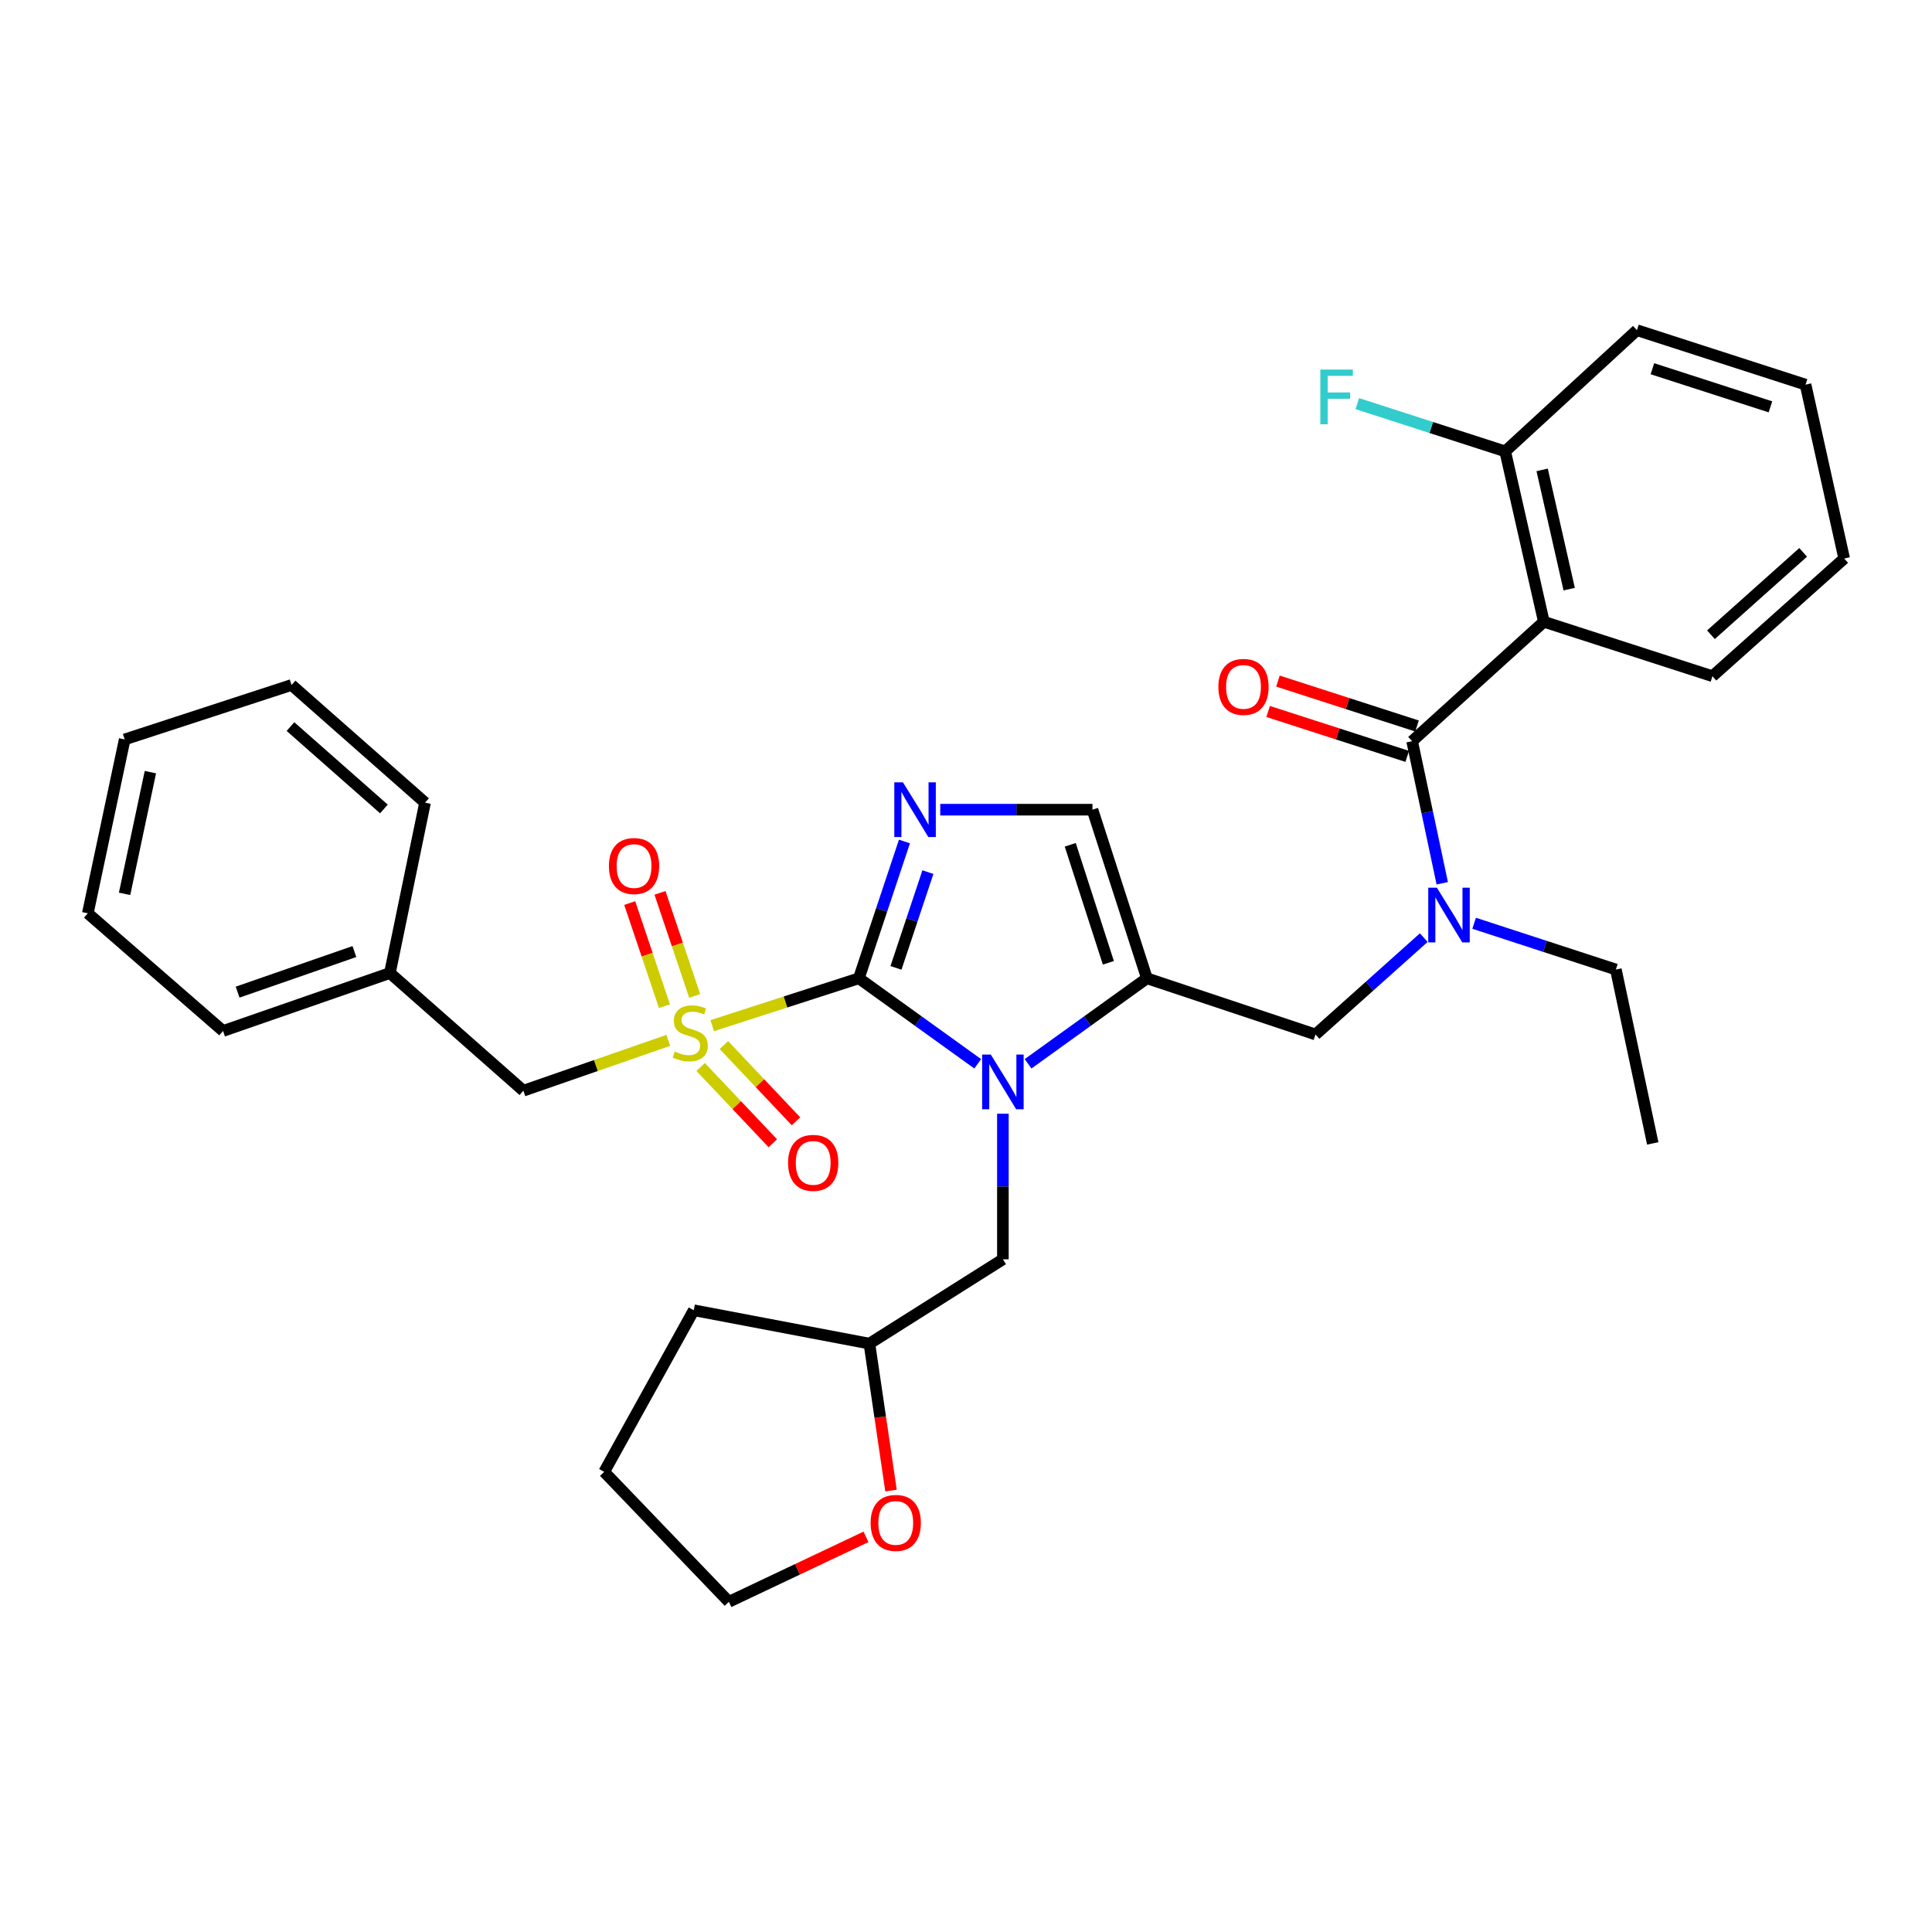 <?xml version='1.0' encoding='iso-8859-1'?>
<svg version='1.1' baseProfile='full'
              xmlns='http://www.w3.org/2000/svg'
                      xmlns:rdkit='http://www.rdkit.org/xml'
                      xmlns:xlink='http://www.w3.org/1999/xlink'
                  xml:space='preserve'
width='1000px' height='1000px' viewBox='0 0 1000 1000'>
<!-- END OF HEADER -->
<rect style='opacity:1.0;fill:#FFFFFF;stroke:none' width='1000' height='1000' x='0' y='0'> </rect>
<path class='bond-0' d='M 736.941,485.318 L 708.924,510.386' style='fill:none;fill-rule:evenodd;stroke:#0000FF;stroke-width:6px;stroke-linecap:butt;stroke-linejoin:miter;stroke-opacity:1' />
<path class='bond-0' d='M 708.924,510.386 L 680.907,535.454' style='fill:none;fill-rule:evenodd;stroke:#000000;stroke-width:6px;stroke-linecap:butt;stroke-linejoin:miter;stroke-opacity:1' />
<path class='bond-1' d='M 746.508,457.174 L 738.71,420.407' style='fill:none;fill-rule:evenodd;stroke:#0000FF;stroke-width:6px;stroke-linecap:butt;stroke-linejoin:miter;stroke-opacity:1' />
<path class='bond-1' d='M 738.71,420.407 L 730.913,383.639' style='fill:none;fill-rule:evenodd;stroke:#000000;stroke-width:6px;stroke-linecap:butt;stroke-linejoin:miter;stroke-opacity:1' />
<path class='bond-2' d='M 763.01,477.88 L 799.689,489.849' style='fill:none;fill-rule:evenodd;stroke:#0000FF;stroke-width:6px;stroke-linecap:butt;stroke-linejoin:miter;stroke-opacity:1' />
<path class='bond-2' d='M 799.689,489.849 L 836.367,501.818' style='fill:none;fill-rule:evenodd;stroke:#000000;stroke-width:6px;stroke-linecap:butt;stroke-linejoin:miter;stroke-opacity:1' />
<path class='bond-3' d='M 799.095,321.819 L 779.091,233.633' style='fill:none;fill-rule:evenodd;stroke:#000000;stroke-width:6px;stroke-linecap:butt;stroke-linejoin:miter;stroke-opacity:1' />
<path class='bond-3' d='M 812.21,304.936 L 798.207,243.205' style='fill:none;fill-rule:evenodd;stroke:#000000;stroke-width:6px;stroke-linecap:butt;stroke-linejoin:miter;stroke-opacity:1' />
<path class='bond-4' d='M 799.095,321.819 L 886.363,350.003' style='fill:none;fill-rule:evenodd;stroke:#000000;stroke-width:6px;stroke-linecap:butt;stroke-linejoin:miter;stroke-opacity:1' />
<path class='bond-5' d='M 799.095,321.819 L 730.913,383.639' style='fill:none;fill-rule:evenodd;stroke:#000000;stroke-width:6px;stroke-linecap:butt;stroke-linejoin:miter;stroke-opacity:1' />
<path class='bond-6' d='M 733.452,375.777 L 697.459,364.154' style='fill:none;fill-rule:evenodd;stroke:#000000;stroke-width:6px;stroke-linecap:butt;stroke-linejoin:miter;stroke-opacity:1' />
<path class='bond-6' d='M 697.459,364.154 L 661.467,352.532' style='fill:none;fill-rule:evenodd;stroke:#FF0000;stroke-width:6px;stroke-linecap:butt;stroke-linejoin:miter;stroke-opacity:1' />
<path class='bond-6' d='M 728.374,391.502 L 692.382,379.879' style='fill:none;fill-rule:evenodd;stroke:#000000;stroke-width:6px;stroke-linecap:butt;stroke-linejoin:miter;stroke-opacity:1' />
<path class='bond-6' d='M 692.382,379.879 L 656.389,368.257' style='fill:none;fill-rule:evenodd;stroke:#FF0000;stroke-width:6px;stroke-linecap:butt;stroke-linejoin:miter;stroke-opacity:1' />
<path class='bond-7' d='M 779.091,233.633 L 740.813,221.271' style='fill:none;fill-rule:evenodd;stroke:#000000;stroke-width:6px;stroke-linecap:butt;stroke-linejoin:miter;stroke-opacity:1' />
<path class='bond-7' d='M 740.813,221.271 L 702.536,208.909' style='fill:none;fill-rule:evenodd;stroke:#33CCCC;stroke-width:6px;stroke-linecap:butt;stroke-linejoin:miter;stroke-opacity:1' />
<path class='bond-8' d='M 779.091,233.633 L 847.273,170.904' style='fill:none;fill-rule:evenodd;stroke:#000000;stroke-width:6px;stroke-linecap:butt;stroke-linejoin:miter;stroke-opacity:1' />
<path class='bond-9' d='M 836.367,501.818 L 855.453,591.822' style='fill:none;fill-rule:evenodd;stroke:#000000;stroke-width:6px;stroke-linecap:butt;stroke-linejoin:miter;stroke-opacity:1' />
<path class='bond-10' d='M 368.646,530.873 L 406.594,518.617' style='fill:none;fill-rule:evenodd;stroke:#CCCC00;stroke-width:6px;stroke-linecap:butt;stroke-linejoin:miter;stroke-opacity:1' />
<path class='bond-10' d='M 406.594,518.617 L 444.542,506.362' style='fill:none;fill-rule:evenodd;stroke:#000000;stroke-width:6px;stroke-linecap:butt;stroke-linejoin:miter;stroke-opacity:1' />
<path class='bond-11' d='M 345.908,538.494 L 308.406,551.52' style='fill:none;fill-rule:evenodd;stroke:#CCCC00;stroke-width:6px;stroke-linecap:butt;stroke-linejoin:miter;stroke-opacity:1' />
<path class='bond-11' d='M 308.406,551.52 L 270.905,564.547' style='fill:none;fill-rule:evenodd;stroke:#000000;stroke-width:6px;stroke-linecap:butt;stroke-linejoin:miter;stroke-opacity:1' />
<path class='bond-12' d='M 359.58,515.51 L 350.592,488.828' style='fill:none;fill-rule:evenodd;stroke:#CCCC00;stroke-width:6px;stroke-linecap:butt;stroke-linejoin:miter;stroke-opacity:1' />
<path class='bond-12' d='M 350.592,488.828 L 341.605,462.145' style='fill:none;fill-rule:evenodd;stroke:#FF0000;stroke-width:6px;stroke-linecap:butt;stroke-linejoin:miter;stroke-opacity:1' />
<path class='bond-12' d='M 343.92,520.785 L 334.932,494.102' style='fill:none;fill-rule:evenodd;stroke:#CCCC00;stroke-width:6px;stroke-linecap:butt;stroke-linejoin:miter;stroke-opacity:1' />
<path class='bond-12' d='M 334.932,494.102 L 325.945,467.42' style='fill:none;fill-rule:evenodd;stroke:#FF0000;stroke-width:6px;stroke-linecap:butt;stroke-linejoin:miter;stroke-opacity:1' />
<path class='bond-13' d='M 362.666,552.27 L 381.338,572.007' style='fill:none;fill-rule:evenodd;stroke:#CCCC00;stroke-width:6px;stroke-linecap:butt;stroke-linejoin:miter;stroke-opacity:1' />
<path class='bond-13' d='M 381.338,572.007 L 400.009,591.745' style='fill:none;fill-rule:evenodd;stroke:#FF0000;stroke-width:6px;stroke-linecap:butt;stroke-linejoin:miter;stroke-opacity:1' />
<path class='bond-13' d='M 374.671,540.914 L 393.342,560.652' style='fill:none;fill-rule:evenodd;stroke:#CCCC00;stroke-width:6px;stroke-linecap:butt;stroke-linejoin:miter;stroke-opacity:1' />
<path class='bond-13' d='M 393.342,560.652 L 412.013,580.389' style='fill:none;fill-rule:evenodd;stroke:#FF0000;stroke-width:6px;stroke-linecap:butt;stroke-linejoin:miter;stroke-opacity:1' />
<path class='bond-14' d='M 270.905,564.547 L 201.814,503.635' style='fill:none;fill-rule:evenodd;stroke:#000000;stroke-width:6px;stroke-linecap:butt;stroke-linejoin:miter;stroke-opacity:1' />
<path class='bond-15' d='M 201.814,503.635 L 115.455,533.637' style='fill:none;fill-rule:evenodd;stroke:#000000;stroke-width:6px;stroke-linecap:butt;stroke-linejoin:miter;stroke-opacity:1' />
<path class='bond-15' d='M 183.437,492.526 L 122.986,513.527' style='fill:none;fill-rule:evenodd;stroke:#000000;stroke-width:6px;stroke-linecap:butt;stroke-linejoin:miter;stroke-opacity:1' />
<path class='bond-16' d='M 201.814,503.635 L 220,415.458' style='fill:none;fill-rule:evenodd;stroke:#000000;stroke-width:6px;stroke-linecap:butt;stroke-linejoin:miter;stroke-opacity:1' />
<path class='bond-17' d='M 115.455,533.637 L 45.455,472.725' style='fill:none;fill-rule:evenodd;stroke:#000000;stroke-width:6px;stroke-linecap:butt;stroke-linejoin:miter;stroke-opacity:1' />
<path class='bond-18' d='M 532.131,550.622 L 562.885,528.492' style='fill:none;fill-rule:evenodd;stroke:#0000FF;stroke-width:6px;stroke-linecap:butt;stroke-linejoin:miter;stroke-opacity:1' />
<path class='bond-18' d='M 562.885,528.492 L 593.639,506.362' style='fill:none;fill-rule:evenodd;stroke:#000000;stroke-width:6px;stroke-linecap:butt;stroke-linejoin:miter;stroke-opacity:1' />
<path class='bond-19' d='M 506.059,550.623 L 475.3,528.493' style='fill:none;fill-rule:evenodd;stroke:#0000FF;stroke-width:6px;stroke-linecap:butt;stroke-linejoin:miter;stroke-opacity:1' />
<path class='bond-19' d='M 475.3,528.493 L 444.542,506.362' style='fill:none;fill-rule:evenodd;stroke:#000000;stroke-width:6px;stroke-linecap:butt;stroke-linejoin:miter;stroke-opacity:1' />
<path class='bond-20' d='M 519.095,576.458 L 519.095,614.136' style='fill:none;fill-rule:evenodd;stroke:#0000FF;stroke-width:6px;stroke-linecap:butt;stroke-linejoin:miter;stroke-opacity:1' />
<path class='bond-20' d='M 519.095,614.136 L 519.095,651.815' style='fill:none;fill-rule:evenodd;stroke:#000000;stroke-width:6px;stroke-linecap:butt;stroke-linejoin:miter;stroke-opacity:1' />
<path class='bond-21' d='M 593.639,506.362 L 565.456,419.094' style='fill:none;fill-rule:evenodd;stroke:#000000;stroke-width:6px;stroke-linecap:butt;stroke-linejoin:miter;stroke-opacity:1' />
<path class='bond-21' d='M 573.687,498.35 L 553.958,437.262' style='fill:none;fill-rule:evenodd;stroke:#000000;stroke-width:6px;stroke-linecap:butt;stroke-linejoin:miter;stroke-opacity:1' />
<path class='bond-22' d='M 593.639,506.362 L 680.907,535.454' style='fill:none;fill-rule:evenodd;stroke:#000000;stroke-width:6px;stroke-linecap:butt;stroke-linejoin:miter;stroke-opacity:1' />
<path class='bond-23' d='M 565.456,419.094 L 526.063,419.094' style='fill:none;fill-rule:evenodd;stroke:#000000;stroke-width:6px;stroke-linecap:butt;stroke-linejoin:miter;stroke-opacity:1' />
<path class='bond-23' d='M 526.063,419.094 L 486.67,419.094' style='fill:none;fill-rule:evenodd;stroke:#0000FF;stroke-width:6px;stroke-linecap:butt;stroke-linejoin:miter;stroke-opacity:1' />
<path class='bond-24' d='M 468.147,435.554 L 456.344,470.958' style='fill:none;fill-rule:evenodd;stroke:#0000FF;stroke-width:6px;stroke-linecap:butt;stroke-linejoin:miter;stroke-opacity:1' />
<path class='bond-24' d='M 456.344,470.958 L 444.542,506.362' style='fill:none;fill-rule:evenodd;stroke:#000000;stroke-width:6px;stroke-linecap:butt;stroke-linejoin:miter;stroke-opacity:1' />
<path class='bond-24' d='M 480.283,451.401 L 472.021,476.184' style='fill:none;fill-rule:evenodd;stroke:#0000FF;stroke-width:6px;stroke-linecap:butt;stroke-linejoin:miter;stroke-opacity:1' />
<path class='bond-24' d='M 472.021,476.184 L 463.759,500.967' style='fill:none;fill-rule:evenodd;stroke:#000000;stroke-width:6px;stroke-linecap:butt;stroke-linejoin:miter;stroke-opacity:1' />
<path class='bond-25' d='M 461.187,771.517 L 455.595,733.487' style='fill:none;fill-rule:evenodd;stroke:#FF0000;stroke-width:6px;stroke-linecap:butt;stroke-linejoin:miter;stroke-opacity:1' />
<path class='bond-25' d='M 455.595,733.487 L 450.004,695.458' style='fill:none;fill-rule:evenodd;stroke:#000000;stroke-width:6px;stroke-linecap:butt;stroke-linejoin:miter;stroke-opacity:1' />
<path class='bond-26' d='M 448.247,795.47 L 412.758,812.283' style='fill:none;fill-rule:evenodd;stroke:#FF0000;stroke-width:6px;stroke-linecap:butt;stroke-linejoin:miter;stroke-opacity:1' />
<path class='bond-26' d='M 412.758,812.283 L 377.268,829.096' style='fill:none;fill-rule:evenodd;stroke:#000000;stroke-width:6px;stroke-linecap:butt;stroke-linejoin:miter;stroke-opacity:1' />
<path class='bond-27' d='M 450.004,695.458 L 519.095,651.815' style='fill:none;fill-rule:evenodd;stroke:#000000;stroke-width:6px;stroke-linecap:butt;stroke-linejoin:miter;stroke-opacity:1' />
<path class='bond-28' d='M 450.004,695.458 L 359.091,678.181' style='fill:none;fill-rule:evenodd;stroke:#000000;stroke-width:6px;stroke-linecap:butt;stroke-linejoin:miter;stroke-opacity:1' />
<path class='bond-29' d='M 377.268,829.096 L 312.731,761.823' style='fill:none;fill-rule:evenodd;stroke:#000000;stroke-width:6px;stroke-linecap:butt;stroke-linejoin:miter;stroke-opacity:1' />
<path class='bond-30' d='M 359.091,678.181 L 312.731,761.823' style='fill:none;fill-rule:evenodd;stroke:#000000;stroke-width:6px;stroke-linecap:butt;stroke-linejoin:miter;stroke-opacity:1' />
<path class='bond-31' d='M 220,415.458 L 150.909,354.547' style='fill:none;fill-rule:evenodd;stroke:#000000;stroke-width:6px;stroke-linecap:butt;stroke-linejoin:miter;stroke-opacity:1' />
<path class='bond-31' d='M 198.709,418.717 L 150.345,376.079' style='fill:none;fill-rule:evenodd;stroke:#000000;stroke-width:6px;stroke-linecap:butt;stroke-linejoin:miter;stroke-opacity:1' />
<path class='bond-32' d='M 45.455,472.725 L 64.54,382.731' style='fill:none;fill-rule:evenodd;stroke:#000000;stroke-width:6px;stroke-linecap:butt;stroke-linejoin:miter;stroke-opacity:1' />
<path class='bond-32' d='M 64.483,462.654 L 77.843,399.658' style='fill:none;fill-rule:evenodd;stroke:#000000;stroke-width:6px;stroke-linecap:butt;stroke-linejoin:miter;stroke-opacity:1' />
<path class='bond-33' d='M 150.909,354.547 L 64.54,382.731' style='fill:none;fill-rule:evenodd;stroke:#000000;stroke-width:6px;stroke-linecap:butt;stroke-linejoin:miter;stroke-opacity:1' />
<path class='bond-34' d='M 886.363,350.003 L 954.545,289.091' style='fill:none;fill-rule:evenodd;stroke:#000000;stroke-width:6px;stroke-linecap:butt;stroke-linejoin:miter;stroke-opacity:1' />
<path class='bond-34' d='M 885.581,328.543 L 933.309,285.905' style='fill:none;fill-rule:evenodd;stroke:#000000;stroke-width:6px;stroke-linecap:butt;stroke-linejoin:miter;stroke-opacity:1' />
<path class='bond-35' d='M 847.273,170.904 L 934.551,199.087' style='fill:none;fill-rule:evenodd;stroke:#000000;stroke-width:6px;stroke-linecap:butt;stroke-linejoin:miter;stroke-opacity:1' />
<path class='bond-35' d='M 855.287,190.856 L 916.381,210.585' style='fill:none;fill-rule:evenodd;stroke:#000000;stroke-width:6px;stroke-linecap:butt;stroke-linejoin:miter;stroke-opacity:1' />
<path class='bond-36' d='M 954.545,289.091 L 934.551,199.087' style='fill:none;fill-rule:evenodd;stroke:#000000;stroke-width:6px;stroke-linecap:butt;stroke-linejoin:miter;stroke-opacity:1' />
<path  class='atom-0' d='M 743.739 459.474
L 753.019 474.474
Q 753.939 475.954, 755.419 478.634
Q 756.899 481.314, 756.979 481.474
L 756.979 459.474
L 760.739 459.474
L 760.739 487.794
L 756.859 487.794
L 746.899 471.394
Q 745.739 469.474, 744.499 467.274
Q 743.299 465.074, 742.939 464.394
L 742.939 487.794
L 739.259 487.794
L 739.259 459.474
L 743.739 459.474
' fill='#0000FF'/>
<path  class='atom-3' d='M 630.635 355.536
Q 630.635 348.736, 633.995 344.936
Q 637.355 341.136, 643.635 341.136
Q 649.915 341.136, 653.275 344.936
Q 656.635 348.736, 656.635 355.536
Q 656.635 362.416, 653.235 366.336
Q 649.835 370.216, 643.635 370.216
Q 637.395 370.216, 633.995 366.336
Q 630.635 362.456, 630.635 355.536
M 643.635 367.016
Q 647.955 367.016, 650.275 364.136
Q 652.635 361.216, 652.635 355.536
Q 652.635 349.976, 650.275 347.176
Q 647.955 344.336, 643.635 344.336
Q 639.315 344.336, 636.955 347.136
Q 634.635 349.936, 634.635 355.536
Q 634.635 361.256, 636.955 364.136
Q 639.315 367.016, 643.635 367.016
' fill='#FF0000'/>
<path  class='atom-5' d='M 683.403 191.289
L 700.243 191.289
L 700.243 194.529
L 687.203 194.529
L 687.203 203.129
L 698.803 203.129
L 698.803 206.409
L 687.203 206.409
L 687.203 219.609
L 683.403 219.609
L 683.403 191.289
' fill='#33CCCC'/>
<path  class='atom-8' d='M 349.273 544.266
Q 349.593 544.386, 350.913 544.946
Q 352.233 545.506, 353.673 545.866
Q 355.153 546.186, 356.593 546.186
Q 359.273 546.186, 360.833 544.906
Q 362.393 543.586, 362.393 541.306
Q 362.393 539.746, 361.593 538.786
Q 360.833 537.826, 359.633 537.306
Q 358.433 536.786, 356.433 536.186
Q 353.913 535.426, 352.393 534.706
Q 350.913 533.986, 349.833 532.466
Q 348.793 530.946, 348.793 528.386
Q 348.793 524.826, 351.193 522.626
Q 353.633 520.426, 358.433 520.426
Q 361.713 520.426, 365.433 521.986
L 364.513 525.066
Q 361.113 523.666, 358.553 523.666
Q 355.793 523.666, 354.273 524.826
Q 352.753 525.946, 352.793 527.906
Q 352.793 529.426, 353.553 530.346
Q 354.353 531.266, 355.473 531.786
Q 356.633 532.306, 358.553 532.906
Q 361.113 533.706, 362.633 534.506
Q 364.153 535.306, 365.233 536.946
Q 366.353 538.546, 366.353 541.306
Q 366.353 545.226, 363.713 547.346
Q 361.113 549.426, 356.753 549.426
Q 354.233 549.426, 352.313 548.866
Q 350.433 548.346, 348.193 547.426
L 349.273 544.266
' fill='#CCCC00'/>
<path  class='atom-10' d='M 315.181 448.257
Q 315.181 441.457, 318.541 437.657
Q 321.901 433.857, 328.181 433.857
Q 334.461 433.857, 337.821 437.657
Q 341.181 441.457, 341.181 448.257
Q 341.181 455.137, 337.781 459.057
Q 334.381 462.937, 328.181 462.937
Q 321.941 462.937, 318.541 459.057
Q 315.181 455.177, 315.181 448.257
M 328.181 459.737
Q 332.501 459.737, 334.821 456.857
Q 337.181 453.937, 337.181 448.257
Q 337.181 442.697, 334.821 439.897
Q 332.501 437.057, 328.181 437.057
Q 323.861 437.057, 321.501 439.857
Q 319.181 442.657, 319.181 448.257
Q 319.181 453.977, 321.501 456.857
Q 323.861 459.737, 328.181 459.737
' fill='#FF0000'/>
<path  class='atom-11' d='M 407.911 601.899
Q 407.911 595.099, 411.271 591.299
Q 414.631 587.499, 420.911 587.499
Q 427.191 587.499, 430.551 591.299
Q 433.911 595.099, 433.911 601.899
Q 433.911 608.779, 430.511 612.699
Q 427.111 616.579, 420.911 616.579
Q 414.671 616.579, 411.271 612.699
Q 407.911 608.819, 407.911 601.899
M 420.911 613.379
Q 425.231 613.379, 427.551 610.499
Q 429.911 607.579, 429.911 601.899
Q 429.911 596.339, 427.551 593.539
Q 425.231 590.699, 420.911 590.699
Q 416.591 590.699, 414.231 593.499
Q 411.911 596.299, 411.911 601.899
Q 411.911 607.619, 414.231 610.499
Q 416.591 613.379, 420.911 613.379
' fill='#FF0000'/>
<path  class='atom-14' d='M 512.835 545.843
L 522.115 560.843
Q 523.035 562.323, 524.515 565.003
Q 525.995 567.683, 526.075 567.843
L 526.075 545.843
L 529.835 545.843
L 529.835 574.163
L 525.955 574.163
L 515.995 557.763
Q 514.835 555.843, 513.595 553.643
Q 512.395 551.443, 512.035 550.763
L 512.035 574.163
L 508.355 574.163
L 508.355 545.843
L 512.835 545.843
' fill='#0000FF'/>
<path  class='atom-17' d='M 467.374 404.934
L 476.654 419.934
Q 477.574 421.414, 479.054 424.094
Q 480.534 426.774, 480.614 426.934
L 480.614 404.934
L 484.374 404.934
L 484.374 433.254
L 480.494 433.254
L 470.534 416.854
Q 469.374 414.934, 468.134 412.734
Q 466.934 410.534, 466.574 409.854
L 466.574 433.254
L 462.894 433.254
L 462.894 404.934
L 467.374 404.934
' fill='#0000FF'/>
<path  class='atom-19' d='M 450.637 788.26
Q 450.637 781.46, 453.997 777.66
Q 457.357 773.86, 463.637 773.86
Q 469.917 773.86, 473.277 777.66
Q 476.637 781.46, 476.637 788.26
Q 476.637 795.14, 473.237 799.06
Q 469.837 802.94, 463.637 802.94
Q 457.397 802.94, 453.997 799.06
Q 450.637 795.18, 450.637 788.26
M 463.637 799.74
Q 467.957 799.74, 470.277 796.86
Q 472.637 793.94, 472.637 788.26
Q 472.637 782.7, 470.277 779.9
Q 467.957 777.06, 463.637 777.06
Q 459.317 777.06, 456.957 779.86
Q 454.637 782.66, 454.637 788.26
Q 454.637 793.98, 456.957 796.86
Q 459.317 799.74, 463.637 799.74
' fill='#FF0000'/>
</svg>

